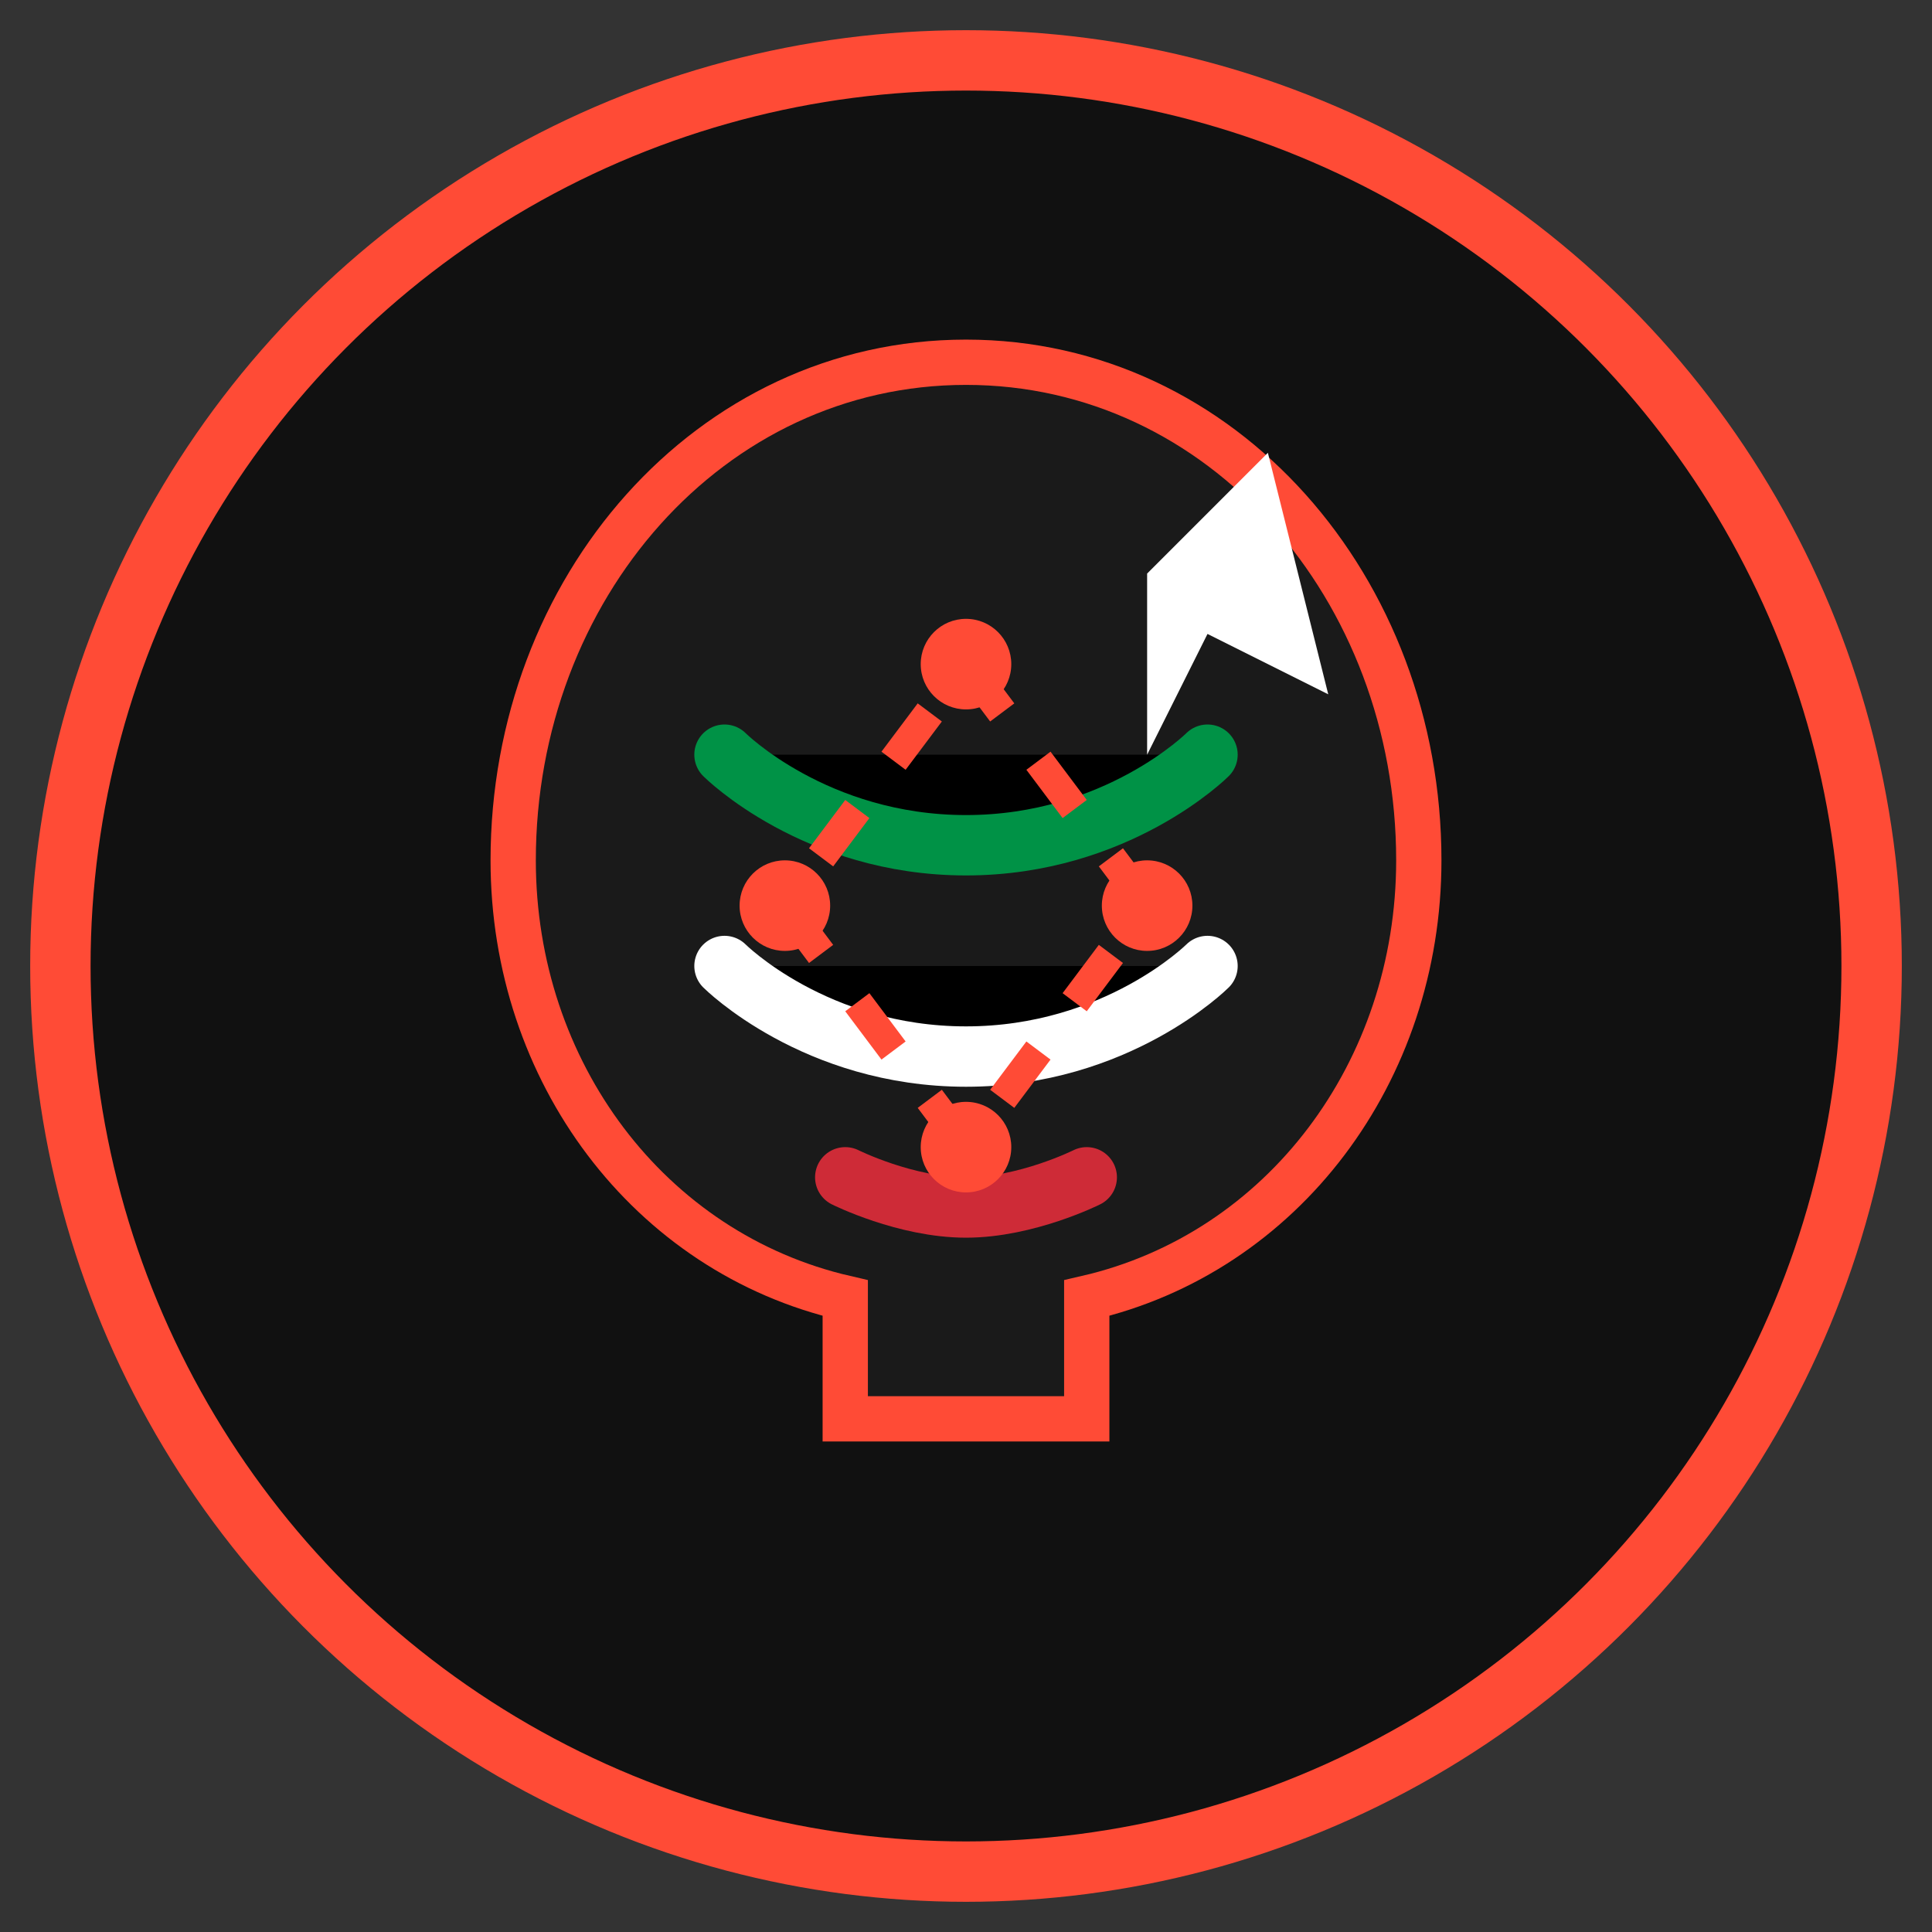 <svg xmlns="http://www.w3.org/2000/svg" viewBox="0 0 64 64" width="64" height="64">
  <rect x="0" y="0" width="64" height="64" fill="#333333" stroke="none"/>
  <!-- Background circle -->
  <circle cx="32" cy="32" r="30" fill="#111111" stroke="#ff4b36" stroke-width="2"/>
  
  <!-- Brain icon -->
  <path d="M32 12C23.5 12 17 19.5 17 28.5C17 35.5 21.5 41.5 28 43V47H36V43C42.5 41.5 47 35.5 47 28.5C47 19.5 40.5 12 32 12Z" fill="#1a1a1a" stroke="#ff4b36" stroke-width="1.5"/>
  
  <!-- Italian flag colors in brain wrinkles -->
  <path d="M24 25C24 25 27 28 32 28C37 28 40 25 40 25" stroke="#009246" stroke-width="2" stroke-linecap="round"/>
  <path d="M24 32C24 32 27 35 32 35C37 35 40 32 40 32" stroke="#ffffff" stroke-width="2" stroke-linecap="round"/>
  <path d="M28 39C28 39 30 40 32 40C34 40 36 39 36 39" stroke="#ce2b37" stroke-width="2" stroke-linecap="round"/>
  
  <!-- Mouse pointer - indicating click game -->
  <path d="M38 19L42 15L44 23L40 21L38 25L38 19Z" fill="#ffffff"/>
  
  <!-- Rotating effect - representing "brainrot" -->
  <circle cx="32" cy="22" r="1.5" fill="#ff4b36"/>
  <circle cx="38" cy="30" r="1.5" fill="#ff4b36"/>
  <circle cx="32" cy="38" r="1.5" fill="#ff4b36"/>
  <circle cx="26" cy="30" r="1.5" fill="#ff4b36"/>
  
  <!-- Connecting lines showing rotation path -->
  <path d="M32 22L38 30L32 38L26 30L32 22Z" fill="none" stroke="#ff4b36" stroke-width="1" stroke-dasharray="2,2"/>
</svg> 
